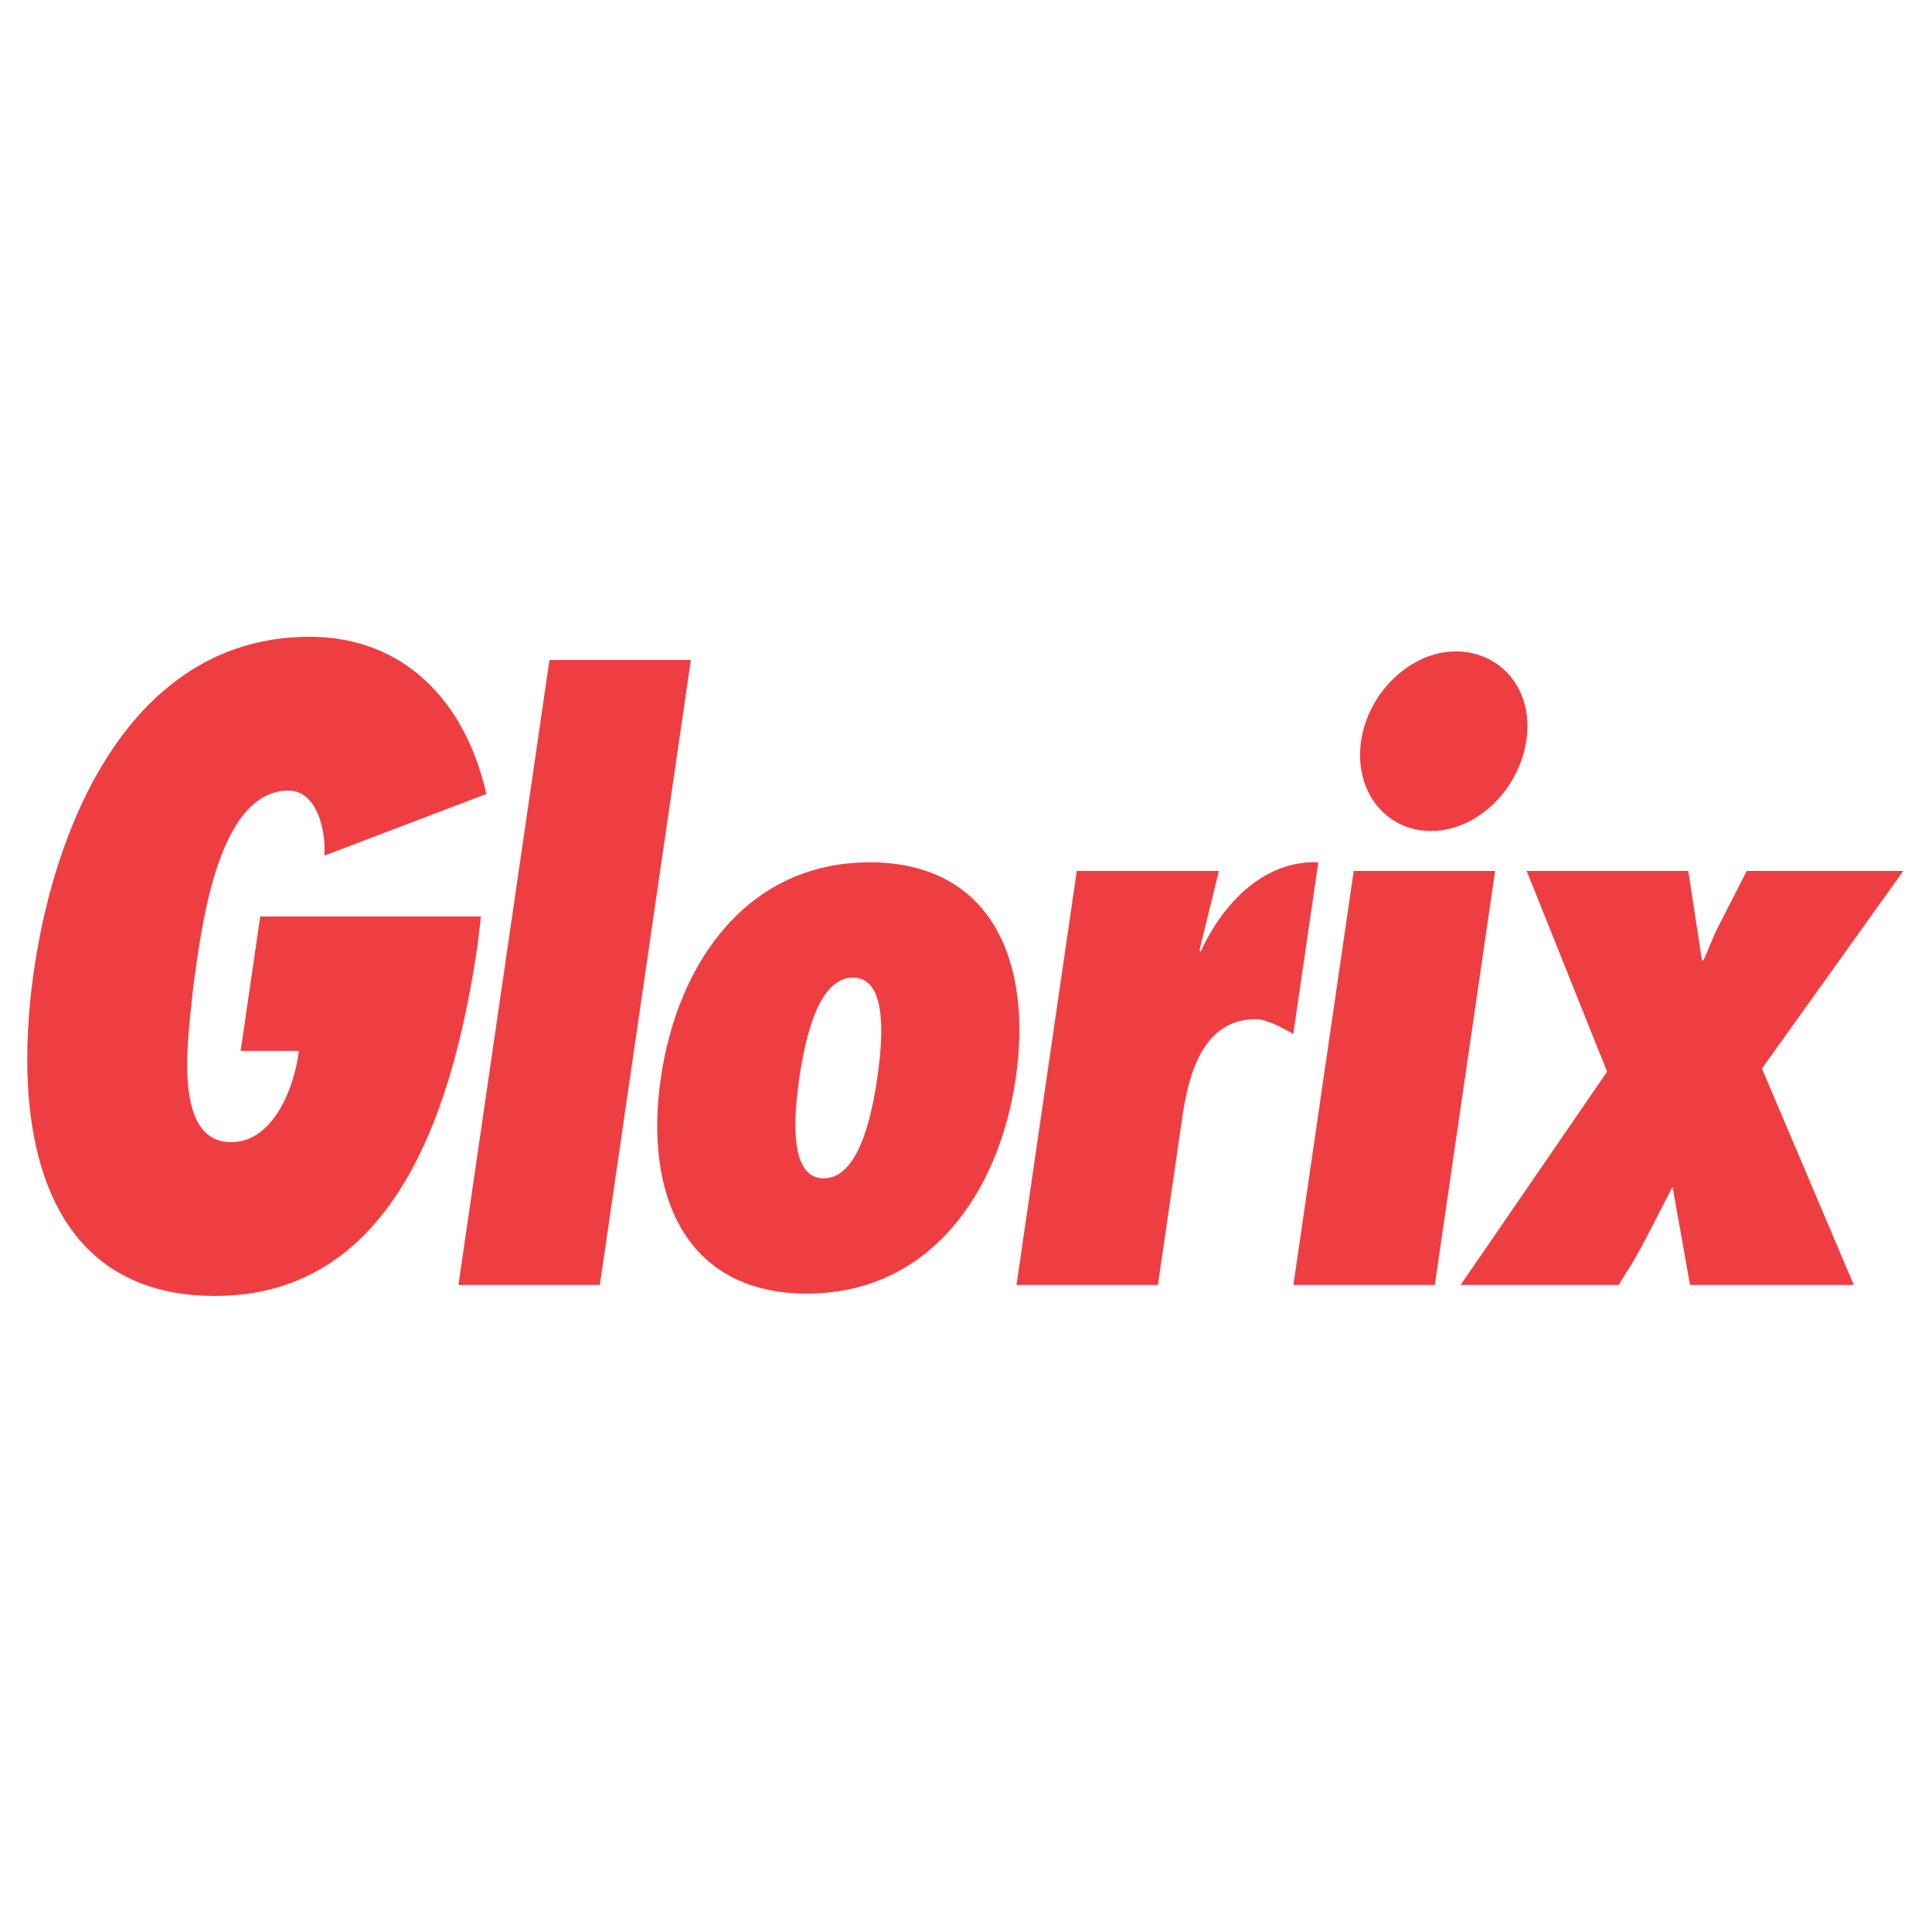<?xml version="1.0" encoding="utf-8"?>
<!-- Generator: Adobe Illustrator 13.0.0, SVG Export Plug-In . SVG Version: 6.00 Build 14948)  -->
<!DOCTYPE svg PUBLIC "-//W3C//DTD SVG 1.0//EN" "http://www.w3.org/TR/2001/REC-SVG-20010904/DTD/svg10.dtd">
<svg version="1.0" id="Layer_1" xmlns="http://www.w3.org/2000/svg" xmlns:xlink="http://www.w3.org/1999/xlink" x="0px" y="0px"
	 width="192.744px" height="192.744px" viewBox="0 0 192.744 192.744" enable-background="new 0 0 192.744 192.744"
	 xml:space="preserve">
<g>
	<polygon fill-rule="evenodd" clip-rule="evenodd" fill="#FFFFFF" points="0,0 192.744,0 192.744,192.744 0,192.744 0,0 	"/>
	<path fill-rule="evenodd" clip-rule="evenodd" fill="#EF3E42" d="M47.982,91.434l-0.315,2.698l0,0
		c-2.285,15.681-7.915,35.156-26.214,35.156c-17.214,0-20.402-16.439-18.055-32.543C5.694,80.979,13.743,63.528,30.88,63.528
		c9.46,0,15.57,6.492,17.643,15.681l0,0L32.35,85.364l0,0c0.213-2.529-0.76-6.492-3.551-6.492c-7.289,0-8.794,14.585-9.494,19.391
		c-0.431,4.553-2.363,15.682,3.763,15.682c4.188,0,6.292-5.396,6.755-9.105l0,0h-5.815l1.953-13.405H47.982L47.982,91.434
		L47.982,91.434z"/>
	<polygon fill-rule="evenodd" clip-rule="evenodd" fill="#EF3E42" points="45.736,128.191 54.816,65.848 68.923,65.848 
		59.843,128.191 45.736,128.191 45.736,128.191 	"/>
	<path fill-rule="evenodd" clip-rule="evenodd" fill="#EF3E42" d="M101.341,107.541c-1.687,11.577-8.676,21.512-20.84,21.512
		c-12.164,0-16.259-9.935-14.573-21.512c1.686-11.577,8.675-21.511,20.839-21.511C98.931,86.03,103.025,95.964,101.341,107.541
		L101.341,107.541L101.341,107.541L101.341,107.541z M79.748,107.541c-0.615,4.224-0.954,10.013,2.429,10.013
		s4.729-5.789,5.345-10.013s0.954-10.013-2.428-10.013C81.71,97.528,80.363,103.317,79.748,107.541L79.748,107.541L79.748,107.541
		L79.748,107.541z"/>
	<path fill-rule="evenodd" clip-rule="evenodd" fill="#EF3E42" d="M129.023,103.16c-1.193-0.704-2.734-1.486-3.742-1.486
		c-5.254,0-6.7,5.477-7.326,9.778l0,0l-2.438,16.739H101.41l6.015-41.301h14.18l-1.942,7.9l0.121,0.157l0,0
		c2.324-5.084,6.515-9.152,11.735-8.917l0,0L129.023,103.16L129.023,103.16L129.023,103.16z"/>
	<path fill-rule="evenodd" clip-rule="evenodd" fill="#EF3E42" d="M129.036,128.191l6.016-41.301h14.107l-6.016,41.301H129.036
		L129.036,128.191L129.036,128.191z M135.791,73.905c0.707-4.85,4.97-8.917,9.433-8.917c4.534,0,7.791,3.833,7.062,8.839
		c-0.718,4.929-4.92,9.075-9.527,9.075C138.224,82.901,135.062,78.911,135.791,73.905L135.791,73.905L135.791,73.905L135.791,73.905
		z"/>
	<path fill-rule="evenodd" clip-rule="evenodd" fill="#EF3E42" d="M168.605,128.191l-1.743-9.777l0,0
		c-1.383,2.581-2.539,5.084-4.067,7.666l0,0l-1.315,2.111h-15.763l14.615-21.276l-8.023-20.025h16.122l1.364,8.917h0.144l0,0
		c0.52-1.095,0.896-2.19,1.403-3.207l0,0l2.919-5.71h15.618l-14.099,19.712l9.163,21.589H168.605L168.605,128.191L168.605,128.191z"
		/>
</g>
</svg>
